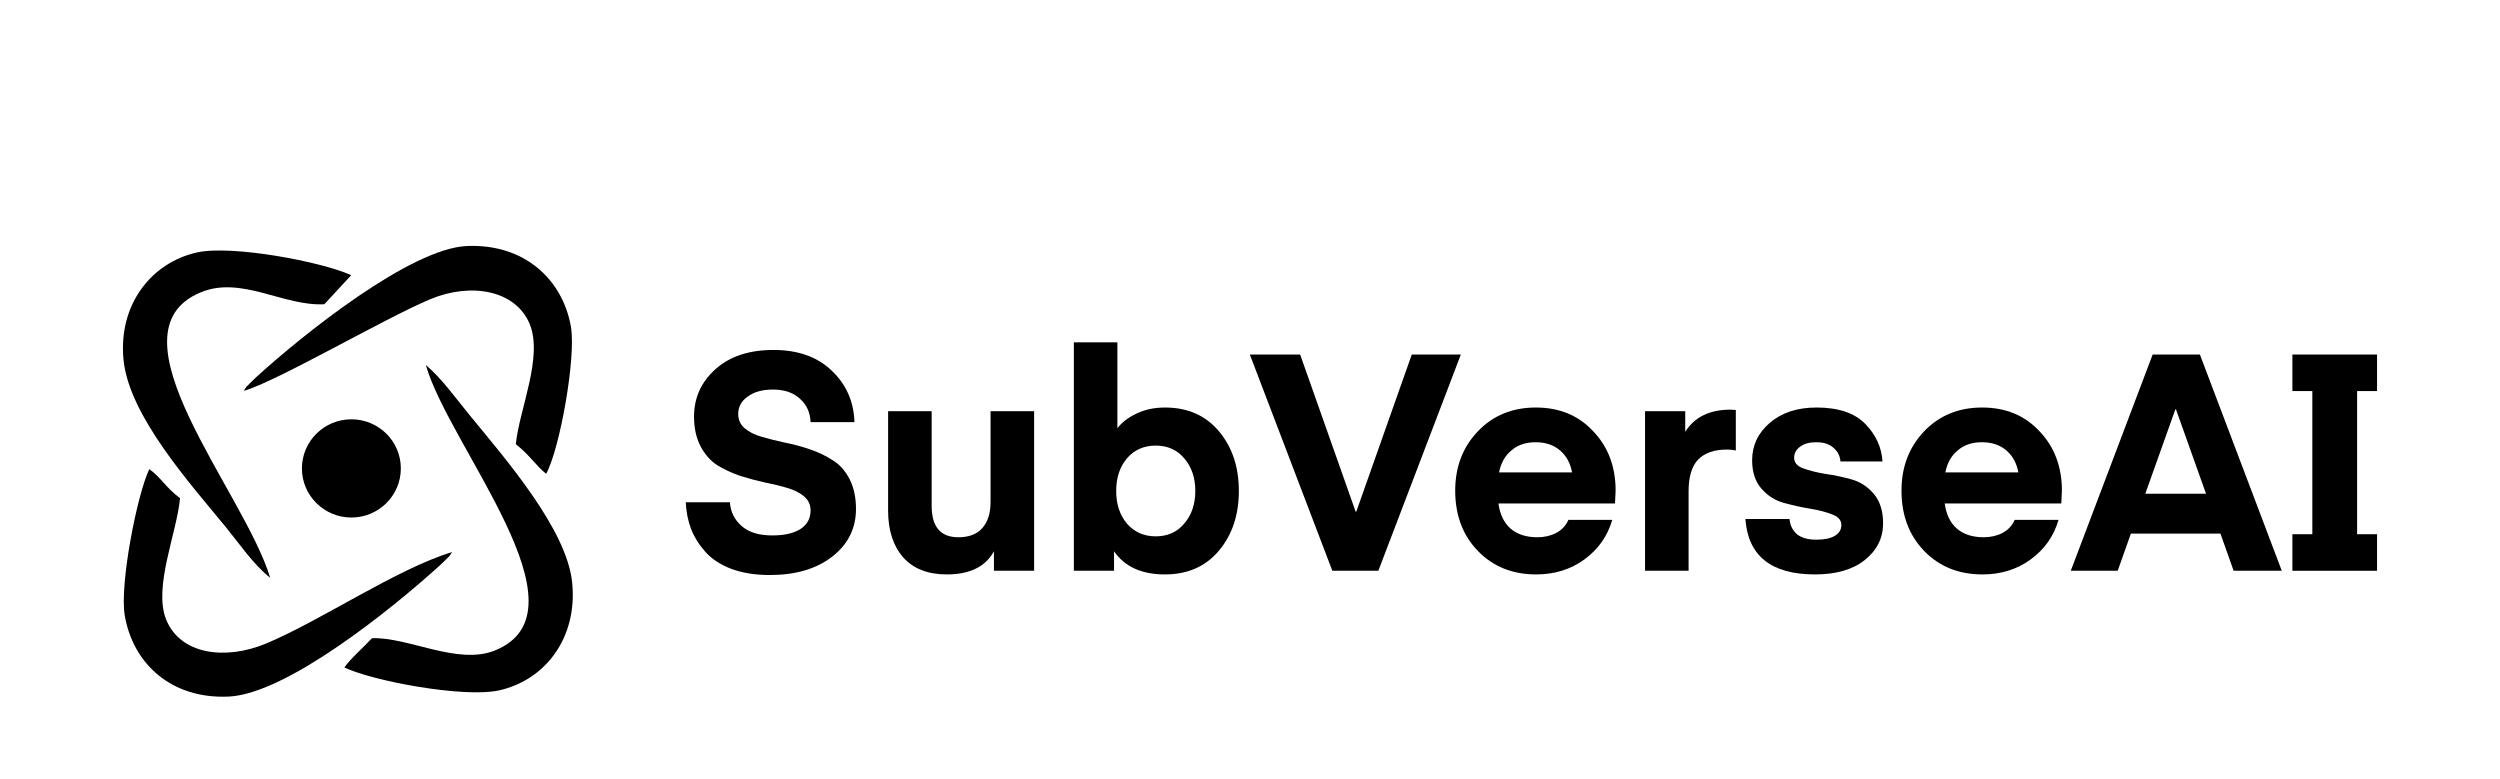 <svg width="122" height="38" viewBox="0 0 122 38" fill="none" xmlns="http://www.w3.org/2000/svg">
<g filter="url(#filter0_d_95_3)">
<path fill-rule="evenodd" clip-rule="evenodd" d="M22.068 22.939C19.375 23.753 15.695 26.268 12.989 27.403C11.001 28.234 8.791 27.948 8.104 26.224C7.476 24.65 8.631 22.003 8.786 20.314C8.065 19.769 7.843 19.285 7.285 18.894C6.683 20.156 5.828 24.536 6.089 26.044C6.501 28.428 8.401 30.121 11.16 29.993C13.981 29.866 19.132 25.71 21.426 23.625C21.501 23.555 21.683 23.392 21.749 23.318C21.997 23.058 21.86 23.243 22.068 22.939Z" fill="black"/>
<path fill-rule="evenodd" clip-rule="evenodd" d="M11.904 15.072C13.476 14.628 18.769 11.537 20.979 10.609C23.007 9.756 25.159 10.178 25.841 11.792C26.523 13.41 25.341 15.969 25.172 17.676C25.877 18.234 26.116 18.687 26.652 19.122C27.311 17.931 28.122 13.45 27.861 11.945C27.458 9.637 25.593 7.891 22.794 8.005C20.044 8.115 14.792 12.319 12.529 14.382C12.453 14.452 12.276 14.615 12.205 14.694C11.957 14.962 12.108 14.747 11.895 15.072H11.904Z" fill="black"/>
<path fill-rule="evenodd" clip-rule="evenodd" d="M18.149 27.148C17.755 27.579 17.086 28.155 16.807 28.573C18.202 29.241 22.644 30.064 24.34 29.694C26.572 29.206 28.193 27.166 27.923 24.439C27.666 21.827 24.65 18.375 22.932 16.277C22.236 15.428 21.563 14.474 20.779 13.81C21.917 17.794 28.901 25.798 24.167 27.737C22.347 28.485 19.929 27.078 18.149 27.144V27.148Z" fill="black"/>
<path fill-rule="evenodd" clip-rule="evenodd" d="M13.184 24.193C11.918 19.989 5.071 12.227 9.796 10.266C11.771 9.443 13.857 10.96 15.828 10.846L17.139 9.43C15.704 8.77 11.32 7.944 9.619 8.318C7.409 8.806 5.766 10.842 6.027 13.551C6.293 16.29 9.291 19.61 11.018 21.721C11.727 22.588 12.347 23.524 13.184 24.197V24.193Z" fill="black"/>
<path d="M17.148 21.255C18.481 21.255 19.561 20.182 19.561 18.859C19.561 17.535 18.481 16.462 17.148 16.462C15.815 16.462 14.734 17.535 14.734 18.859C14.734 20.182 15.815 21.255 17.148 21.255Z" fill="black"/>
<path d="M37.686 22.129C38.275 22.129 38.734 22.025 39.063 21.817C39.392 21.599 39.557 21.297 39.557 20.91C39.557 20.633 39.452 20.405 39.242 20.227C39.033 20.048 38.759 19.91 38.419 19.811C38.09 19.712 37.721 19.622 37.312 19.543C36.913 19.454 36.508 19.345 36.099 19.216C35.7 19.077 35.331 18.904 34.992 18.696C34.663 18.478 34.393 18.171 34.184 17.774C33.974 17.368 33.869 16.888 33.869 16.333C33.869 15.411 34.218 14.639 34.917 14.014C35.615 13.39 36.558 13.078 37.746 13.078C38.943 13.078 39.891 13.415 40.59 14.089C41.298 14.762 41.667 15.6 41.697 16.6H39.557C39.537 16.125 39.362 15.743 39.033 15.456C38.714 15.159 38.275 15.01 37.716 15.01C37.207 15.01 36.798 15.124 36.489 15.352C36.179 15.57 36.025 15.852 36.025 16.199C36.025 16.486 36.129 16.719 36.339 16.898C36.548 17.076 36.823 17.215 37.162 17.314C37.501 17.413 37.876 17.507 38.285 17.596C38.694 17.675 39.103 17.784 39.512 17.923C39.921 18.062 40.295 18.24 40.635 18.458C40.974 18.666 41.248 18.973 41.458 19.38C41.667 19.786 41.772 20.271 41.772 20.836C41.772 21.787 41.383 22.565 40.605 23.169C39.836 23.764 38.823 24.061 37.566 24.061C36.858 24.061 36.234 23.962 35.695 23.764C35.156 23.556 34.732 23.278 34.423 22.932C34.114 22.585 33.879 22.208 33.719 21.802C33.57 21.396 33.485 20.965 33.465 20.509H35.62C35.65 20.975 35.84 21.361 36.189 21.668C36.538 21.976 37.037 22.129 37.686 22.129Z" fill="black"/>
<path d="M48.339 20.494V16.065H50.465V23.853H48.504V22.902C48.095 23.655 47.326 24.032 46.199 24.032C45.281 24.032 44.572 23.754 44.073 23.199C43.584 22.634 43.34 21.876 43.34 20.925V16.065H45.465V20.688C45.465 21.708 45.9 22.218 46.768 22.218C47.286 22.218 47.676 22.07 47.935 21.772C48.204 21.475 48.339 21.049 48.339 20.494Z" fill="black"/>
<path d="M54.529 16.898C54.749 16.61 55.058 16.372 55.457 16.184C55.867 15.986 56.331 15.887 56.849 15.887C57.957 15.887 58.835 16.273 59.484 17.046C60.132 17.819 60.456 18.79 60.456 19.959C60.456 21.128 60.132 22.099 59.484 22.872C58.835 23.645 57.957 24.032 56.849 24.032C55.712 24.032 54.884 23.655 54.365 22.902V23.853H52.404V12.706H54.529V16.898ZM54.993 18.369C54.644 18.785 54.47 19.315 54.47 19.959C54.47 20.603 54.644 21.133 54.993 21.549C55.353 21.966 55.822 22.174 56.4 22.174C56.979 22.174 57.443 21.966 57.792 21.549C58.151 21.133 58.331 20.603 58.331 19.959C58.331 19.315 58.151 18.785 57.792 18.369C57.443 17.953 56.979 17.745 56.4 17.745C55.822 17.745 55.353 17.953 54.993 18.369Z" fill="black"/>
<path d="M68.895 13.301H71.289L67.263 23.853H65.018L60.992 13.301H63.447L66.156 20.97H66.186L68.895 13.301Z" fill="black"/>
<path d="M78.812 20.569H73.124C73.194 21.104 73.394 21.515 73.723 21.802C74.052 22.08 74.486 22.218 75.025 22.218C75.365 22.218 75.669 22.149 75.938 22.01C76.218 21.862 76.417 21.648 76.537 21.371H78.677C78.448 22.164 77.994 22.808 77.315 23.303C76.647 23.789 75.863 24.032 74.965 24.032C73.808 24.032 72.86 23.65 72.122 22.887C71.383 22.124 71.014 21.143 71.014 19.944C71.014 18.785 71.383 17.819 72.122 17.046C72.86 16.273 73.803 15.887 74.95 15.887C76.098 15.887 77.031 16.273 77.749 17.046C78.478 17.809 78.842 18.775 78.842 19.944L78.812 20.569ZM74.935 17.581C74.457 17.581 74.062 17.715 73.753 17.983C73.444 18.24 73.244 18.597 73.154 19.053H76.716C76.637 18.607 76.442 18.25 76.133 17.983C75.823 17.715 75.424 17.581 74.935 17.581Z" fill="black"/>
<path d="M84.708 16.006V17.983C84.558 17.953 84.419 17.938 84.289 17.938C83.66 17.938 83.186 18.101 82.867 18.428C82.558 18.755 82.403 19.271 82.403 19.974V23.853H80.278V16.065H82.239V17.076C82.688 16.353 83.426 15.991 84.454 15.991L84.708 16.006Z" fill="black"/>
<path d="M88.572 24.032C86.437 24.032 85.304 23.13 85.175 21.326H87.33C87.35 21.614 87.465 21.857 87.674 22.055C87.894 22.243 88.213 22.337 88.632 22.337C89.031 22.337 89.335 22.273 89.545 22.144C89.755 22.015 89.859 21.842 89.859 21.624C89.859 21.386 89.71 21.213 89.41 21.104C89.111 20.985 88.747 20.891 88.318 20.821C87.899 20.752 87.475 20.658 87.046 20.539C86.617 20.42 86.252 20.187 85.953 19.84C85.654 19.494 85.504 19.033 85.504 18.458C85.504 17.735 85.793 17.125 86.372 16.63C86.951 16.135 87.709 15.887 88.647 15.887C89.715 15.887 90.508 16.154 91.027 16.689C91.546 17.224 91.825 17.834 91.865 18.518H89.814C89.794 18.25 89.68 18.027 89.47 17.849C89.271 17.67 88.991 17.581 88.632 17.581C88.293 17.581 88.028 17.655 87.839 17.804C87.649 17.943 87.554 18.121 87.554 18.339C87.554 18.577 87.704 18.75 88.003 18.859C88.303 18.968 88.662 19.058 89.081 19.127C89.51 19.186 89.934 19.276 90.353 19.394C90.782 19.513 91.147 19.751 91.446 20.108C91.745 20.465 91.895 20.94 91.895 21.535C91.895 22.258 91.596 22.857 90.997 23.333C90.408 23.799 89.6 24.032 88.572 24.032Z" fill="black"/>
<path d="M100.591 20.569H94.903C94.973 21.104 95.172 21.515 95.502 21.802C95.831 22.08 96.265 22.218 96.804 22.218C97.143 22.218 97.448 22.149 97.717 22.01C97.996 21.862 98.196 21.648 98.316 21.371H100.456C100.226 22.164 99.772 22.808 99.094 23.303C98.425 23.789 97.642 24.032 96.744 24.032C95.587 24.032 94.639 23.65 93.9 22.887C93.162 22.124 92.793 21.143 92.793 19.944C92.793 18.785 93.162 17.819 93.9 17.046C94.639 16.273 95.582 15.887 96.729 15.887C97.877 15.887 98.809 16.273 99.528 17.046C100.256 17.809 100.621 18.775 100.621 19.944L100.591 20.569ZM96.714 17.581C96.235 17.581 95.841 17.715 95.532 17.983C95.222 18.24 95.023 18.597 94.933 19.053H98.495C98.415 18.607 98.221 18.25 97.912 17.983C97.602 17.715 97.203 17.581 96.714 17.581Z" fill="black"/>
<path d="M103.344 23.853H101.054L105.05 13.301H107.355L111.351 23.853H109.001L108.358 22.04H103.987L103.344 23.853ZM106.187 15.976H106.158L104.691 20.093H107.654L106.187 15.976Z" fill="black"/>
<path d="M111.869 15.084V13.301H116V15.084H115.027V22.07H116V23.853H111.869V22.07H112.842V15.084H111.869Z" fill="black"/>
</g>
<defs>
<filter id="filter0_d_95_3" x="2" y="8" width="118" height="30" filterUnits="userSpaceOnUse" color-interpolation-filters="sRGB">
<feFlood flood-opacity="0" result="BackgroundImageFix"/>
<feColorMatrix in="SourceAlpha" type="matrix" values="0 0 0 0 0 0 0 0 0 0 0 0 0 0 0 0 0 0 127 0" result="hardAlpha"/>
<feOffset dy="4"/>
<feGaussianBlur stdDeviation="2"/>
<feComposite in2="hardAlpha" operator="out"/>
<feColorMatrix type="matrix" values="0 0 0 0 0 0 0 0 0 0 0 0 0 0 0 0 0 0 0.03 0"/>
<feBlend mode="normal" in2="BackgroundImageFix" result="effect1_dropShadow_95_3"/>
<feBlend mode="normal" in="SourceGraphic" in2="effect1_dropShadow_95_3" result="shape"/>
</filter>
</defs>
</svg>
